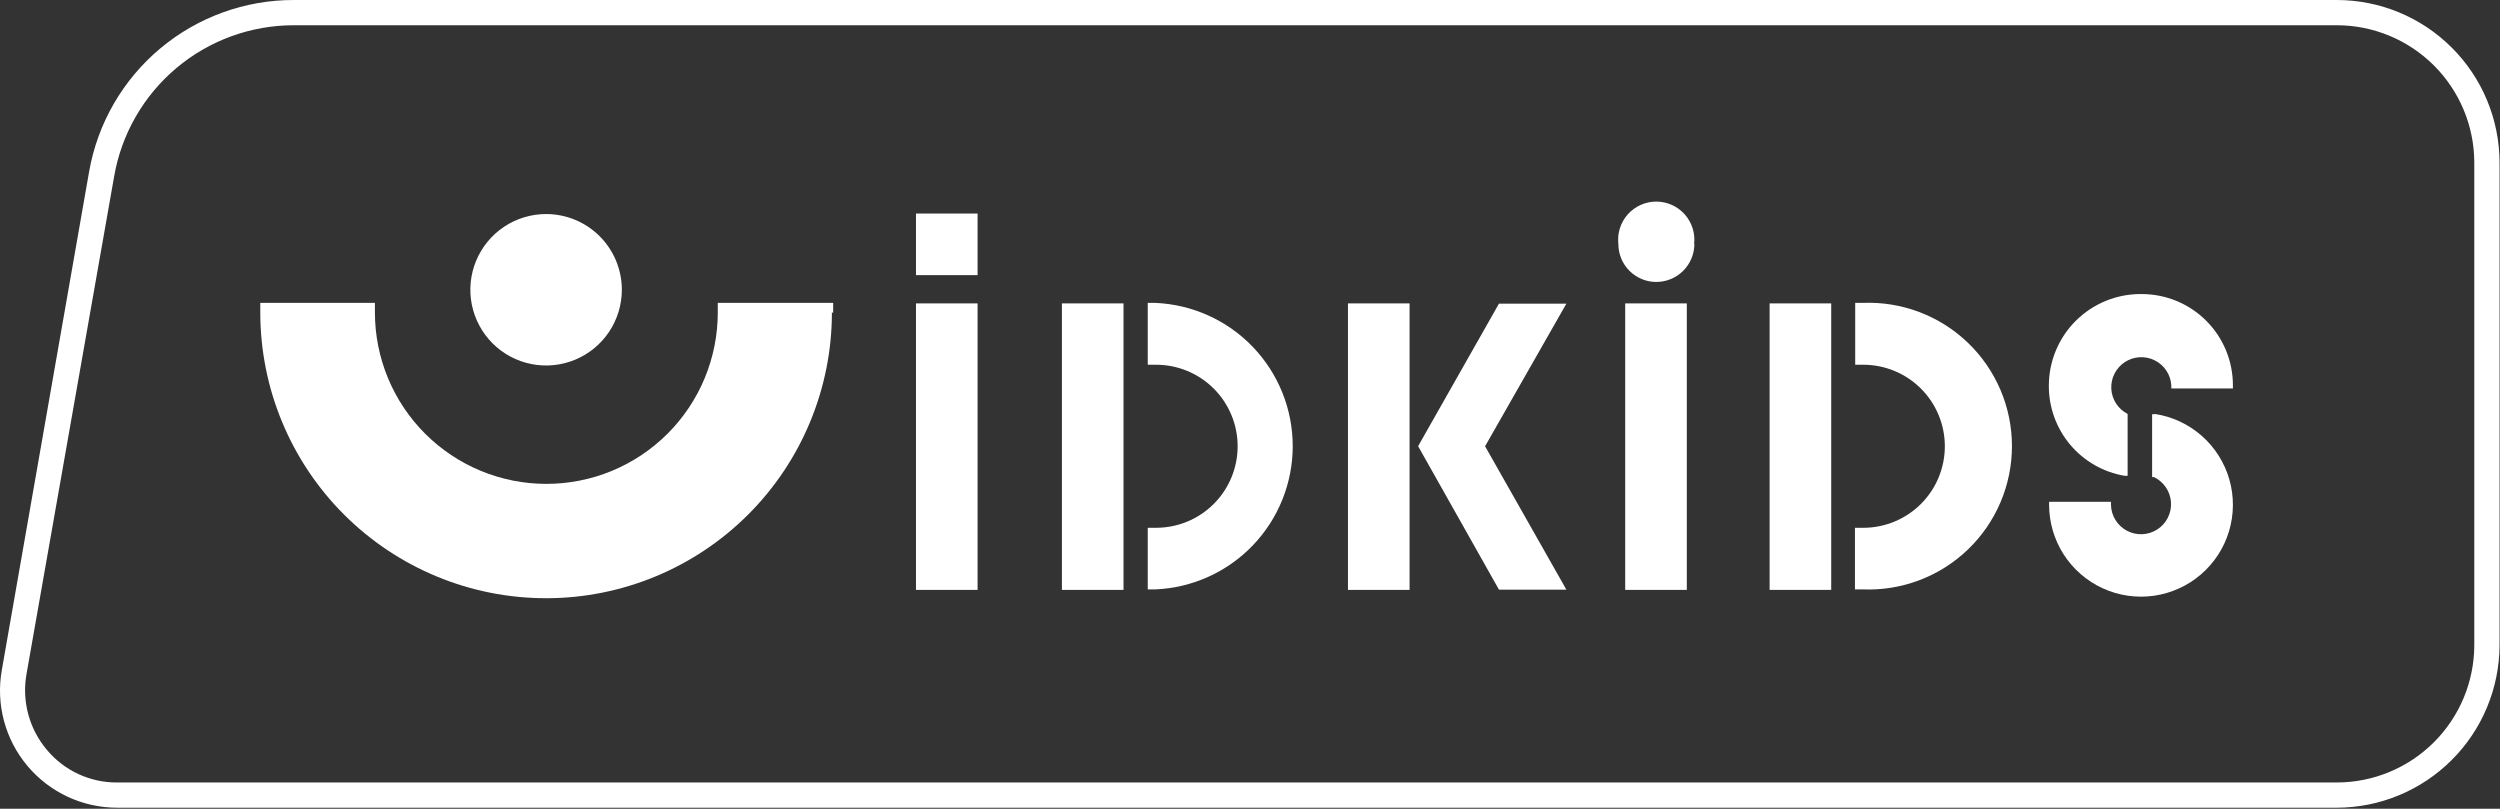<?xml version="1.0" encoding="UTF-8" standalone="no"?> <svg xmlns="http://www.w3.org/2000/svg" xmlns:xlink="http://www.w3.org/1999/xlink" xmlns:serif="http://www.serif.com/" width="100%" height="100%" viewBox="0 0 1966 636" version="1.1" xml:space="preserve" style="fill-rule:evenodd;clip-rule:evenodd;stroke-linejoin:round;stroke-miterlimit:2;"><rect x="0" y="0" width="1966" height="636" fill="#333333" stroke="none"/><path d="M1837.58,0.001c33.895,-0 66.412,13.433 90.416,37.358c24.004,23.925 37.546,56.387 37.65,90.275l0,379.925c-0.158,33.871 -13.716,66.3 -37.708,90.212c-23.992,23.917 -56.479,37.367 -90.358,37.417l-1745.26,0c-13.458,0.029 -26.762,-2.892 -38.971,-8.554c-12.208,-5.663 -23.025,-13.933 -31.695,-24.229c-8.667,-10.292 -14.975,-22.359 -18.475,-35.35c-3.505,-12.992 -4.117,-26.592 -1.796,-39.846l68.7,-392.229c6.646,-37.888 26.471,-72.213 55.966,-96.909c29.5,-24.695 66.78,-38.179 105.255,-38.07l1606.28,-0Zm-0.008,19.85l-1606.28,0c-33.867,-0.062 -66.662,11.858 -92.575,33.658c-25.912,21.8 -43.267,52.071 -48.992,85.442l-68.895,391.233c-1.855,10.5 -1.375,21.275 1.404,31.567c2.779,10.292 7.791,19.846 14.679,27.983c6.762,8.105 15.237,14.6 24.817,19.03c9.579,4.429 20.025,6.675 30.579,6.579l1745.26,-0c28.629,-0 56.092,-11.342 76.375,-31.546c20.283,-20.2 31.729,-47.617 31.833,-76.238l0,-379.925c-0.104,-28.62 -11.55,-56.037 -31.833,-76.237c-20.283,-20.204 -47.746,-31.546 -76.375,-31.546Z" style="fill:#fff;"></path><path d="M655.201,245.94l-0,-7.741l-90.738,-0l0,7.541c0,17.7 -3.487,35.225 -10.262,51.579c-6.775,16.35 -16.705,31.209 -29.225,43.725c-12.517,12.517 -27.38,22.442 -43.738,29.217c-16.354,6.775 -33.887,10.258 -51.592,10.258c-17.704,0 -35.233,-3.483 -51.587,-10.258c-16.358,-6.775 -31.221,-16.7 -43.742,-29.217c-12.516,-12.516 -22.446,-27.375 -29.221,-43.725c-6.775,-16.354 -10.262,-33.879 -10.262,-51.579l-0,-7.541l-90.142,-0l0,7.541c0,59.596 23.679,116.746 65.829,158.888c42.15,42.137 99.321,65.812 158.93,65.812c59.608,0 116.775,-23.675 158.925,-65.812c42.154,-42.142 65.833,-99.292 65.833,-158.888" style="fill:#fff;fill-rule:nonzero;"></path><path d="M489.015,227.875c0,11.779 -3.491,23.291 -10.037,33.083c-6.546,9.796 -15.85,17.425 -26.734,21.933c-10.883,4.509 -22.862,5.688 -34.416,3.388c-11.55,-2.296 -22.167,-7.967 -30.496,-16.296c-8.329,-8.329 -14.004,-18.942 -16.3,-30.492c-2.3,-11.55 -1.121,-23.525 3.387,-34.404c4.509,-10.883 12.142,-20.183 21.938,-26.725c9.796,-6.546 21.312,-10.037 33.092,-10.037c15.8,-0 30.95,6.275 42.12,17.441c11.171,11.167 17.446,26.317 17.446,42.109" style="fill:#fff;fill-rule:nonzero;"></path><path d="M1332.46,191.948c-0.054,7.917 -3.237,15.488 -8.854,21.067c-5.617,5.579 -13.213,8.708 -21.129,8.708c-7.9,0 -15.471,-3.137 -21.059,-8.721c-5.587,-5.583 -8.725,-13.158 -8.725,-21.054c-0.483,-4.2 -0.075,-8.454 1.2,-12.483c1.275,-4.029 3.388,-7.746 6.2,-10.9c2.813,-3.154 6.259,-5.679 10.117,-7.409c3.858,-1.729 8.042,-2.625 12.267,-2.625c4.229,0 8.408,0.896 12.266,2.625c3.859,1.73 7.309,4.255 10.117,7.409c2.813,3.154 4.929,6.871 6.204,10.9c1.275,4.029 1.684,8.283 1.196,12.483" style="fill:#fff;fill-rule:nonzero;"></path><rect x="720.323" y="238.592" width="48.446" height="225.296" style="fill:#fff;"></rect><rect x="1278.06" y="238.592" width="48.446" height="225.296" style="fill:#fff;"></rect><rect x="1060.04" y="238.592" width="48.446" height="225.296" style="fill:#fff;"></rect><path d="M1178.78,238.793l-62.938,110.958l-0.6,1.192l63.538,112.746l53.012,-0l-63.933,-112.746l63.933,-112.15l-53.012,0Z" style="fill:#fff;fill-rule:nonzero;"></path><rect x="1391.62" y="238.592" width="48.446" height="225.296" style="fill:#fff;"></rect><path d="M1464.69,238.197l-5.758,0l-0,48.634l6.354,-0c17.008,-0 33.321,6.754 45.346,18.775c12.029,12.029 18.787,28.333 18.787,45.337c0,17.004 -6.758,33.313 -18.787,45.338c-12.025,12.025 -28.338,18.779 -45.346,18.779l-6.554,-0l-0,48.433l5.958,0c15.196,0.638 30.363,-1.804 44.588,-7.179c14.229,-5.371 27.221,-13.567 38.2,-24.092c10.975,-10.525 19.708,-23.158 25.675,-37.141c5.971,-13.984 9.046,-29.034 9.046,-44.234c-0,-15.208 -3.075,-30.254 -9.046,-44.241c-5.967,-13.984 -14.7,-26.617 -25.675,-37.138c-10.979,-10.525 -23.971,-18.721 -38.2,-24.096c-14.225,-5.371 -29.392,-7.812 -44.588,-7.175" style="fill:#fff;fill-rule:nonzero;"></path><rect x="835.09" y="238.592" width="48.446" height="225.296" style="fill:#fff;"></rect><path d="M908.549,238.197l-5.958,0l0,48.634l6.554,-0c17.009,-0 33.321,6.754 45.35,18.775c12.025,12.029 18.784,28.333 18.784,45.337c-0,17.004 -6.759,33.313 -18.784,45.338c-12.029,12.025 -28.341,18.775 -45.35,18.775l-6.554,-0l0,48.437l5.958,0c29.063,-1.221 56.534,-13.621 76.671,-34.617c20.134,-20.991 31.375,-48.945 31.375,-78.029c0,-29.087 -11.241,-57.041 -31.375,-78.037c-20.137,-20.992 -47.608,-33.392 -76.671,-34.613" style="fill:#fff;fill-rule:nonzero;"></path><path d="M1683.29,231.246c-19.08,0 -37.384,7.567 -50.896,21.033c-13.509,13.475 -21.125,31.75 -21.179,50.825c-0.142,16.992 5.775,33.475 16.691,46.496c10.917,13.029 26.117,21.738 42.875,24.567l2.384,-0l-0,-48.633c-3.688,-1.884 -6.813,-4.705 -9.063,-8.175c-2.25,-3.471 -3.554,-7.475 -3.771,-11.605c-0.216,-4.133 0.654,-8.25 2.529,-11.937c1.871,-3.692 4.68,-6.825 8.146,-9.088c3.467,-2.262 7.463,-3.575 11.596,-3.804c4.129,-0.237 8.25,0.621 11.946,2.484c3.7,1.858 6.842,4.658 9.117,8.112c2.275,3.458 3.604,7.45 3.85,11.583l-0,2.384l48.445,-0l0,-2.384c0.025,-9.462 -1.825,-18.833 -5.437,-27.575c-3.617,-8.741 -8.929,-16.683 -15.629,-23.362c-6.7,-6.683 -14.654,-11.971 -23.413,-15.563c-8.754,-3.587 -18.133,-5.408 -27.596,-5.358" style="fill:#fff;fill-rule:nonzero;"></path><path d="M1694.61,325.736l-2.183,-0l-0,49.425l1.391,-0c3.8,1.804 7.05,4.587 9.413,8.066c2.362,3.479 3.754,7.529 4.033,11.725c0.275,4.2 -0.575,8.392 -2.466,12.15c-1.888,3.759 -4.742,6.946 -8.28,9.229c-3.529,2.284 -7.608,3.584 -11.812,3.767c-4.2,0.183 -8.379,-0.762 -12.096,-2.729c-3.717,-1.975 -6.837,-4.9 -9.042,-8.479c-2.208,-3.584 -3.416,-7.692 -3.504,-11.896l0,-2.379l-48.646,-0l0,2.379c0.009,13.825 3.98,27.354 11.446,38.987c7.467,11.634 18.117,20.88 30.684,26.646c12.566,5.767 26.52,7.809 40.212,5.884c13.692,-1.93 26.542,-7.742 37.029,-16.75c10.488,-9.005 18.171,-20.83 22.138,-34.075c3.962,-13.242 4.05,-27.342 0.241,-40.63c-3.808,-13.287 -11.35,-25.204 -21.729,-34.333c-10.379,-9.133 -23.162,-15.1 -36.829,-17.187" style="fill:#fff;fill-rule:nonzero;"></path><rect x="720.323" y="167.93" width="48.446" height="48.433" style="fill:#fff;"></rect></svg> 